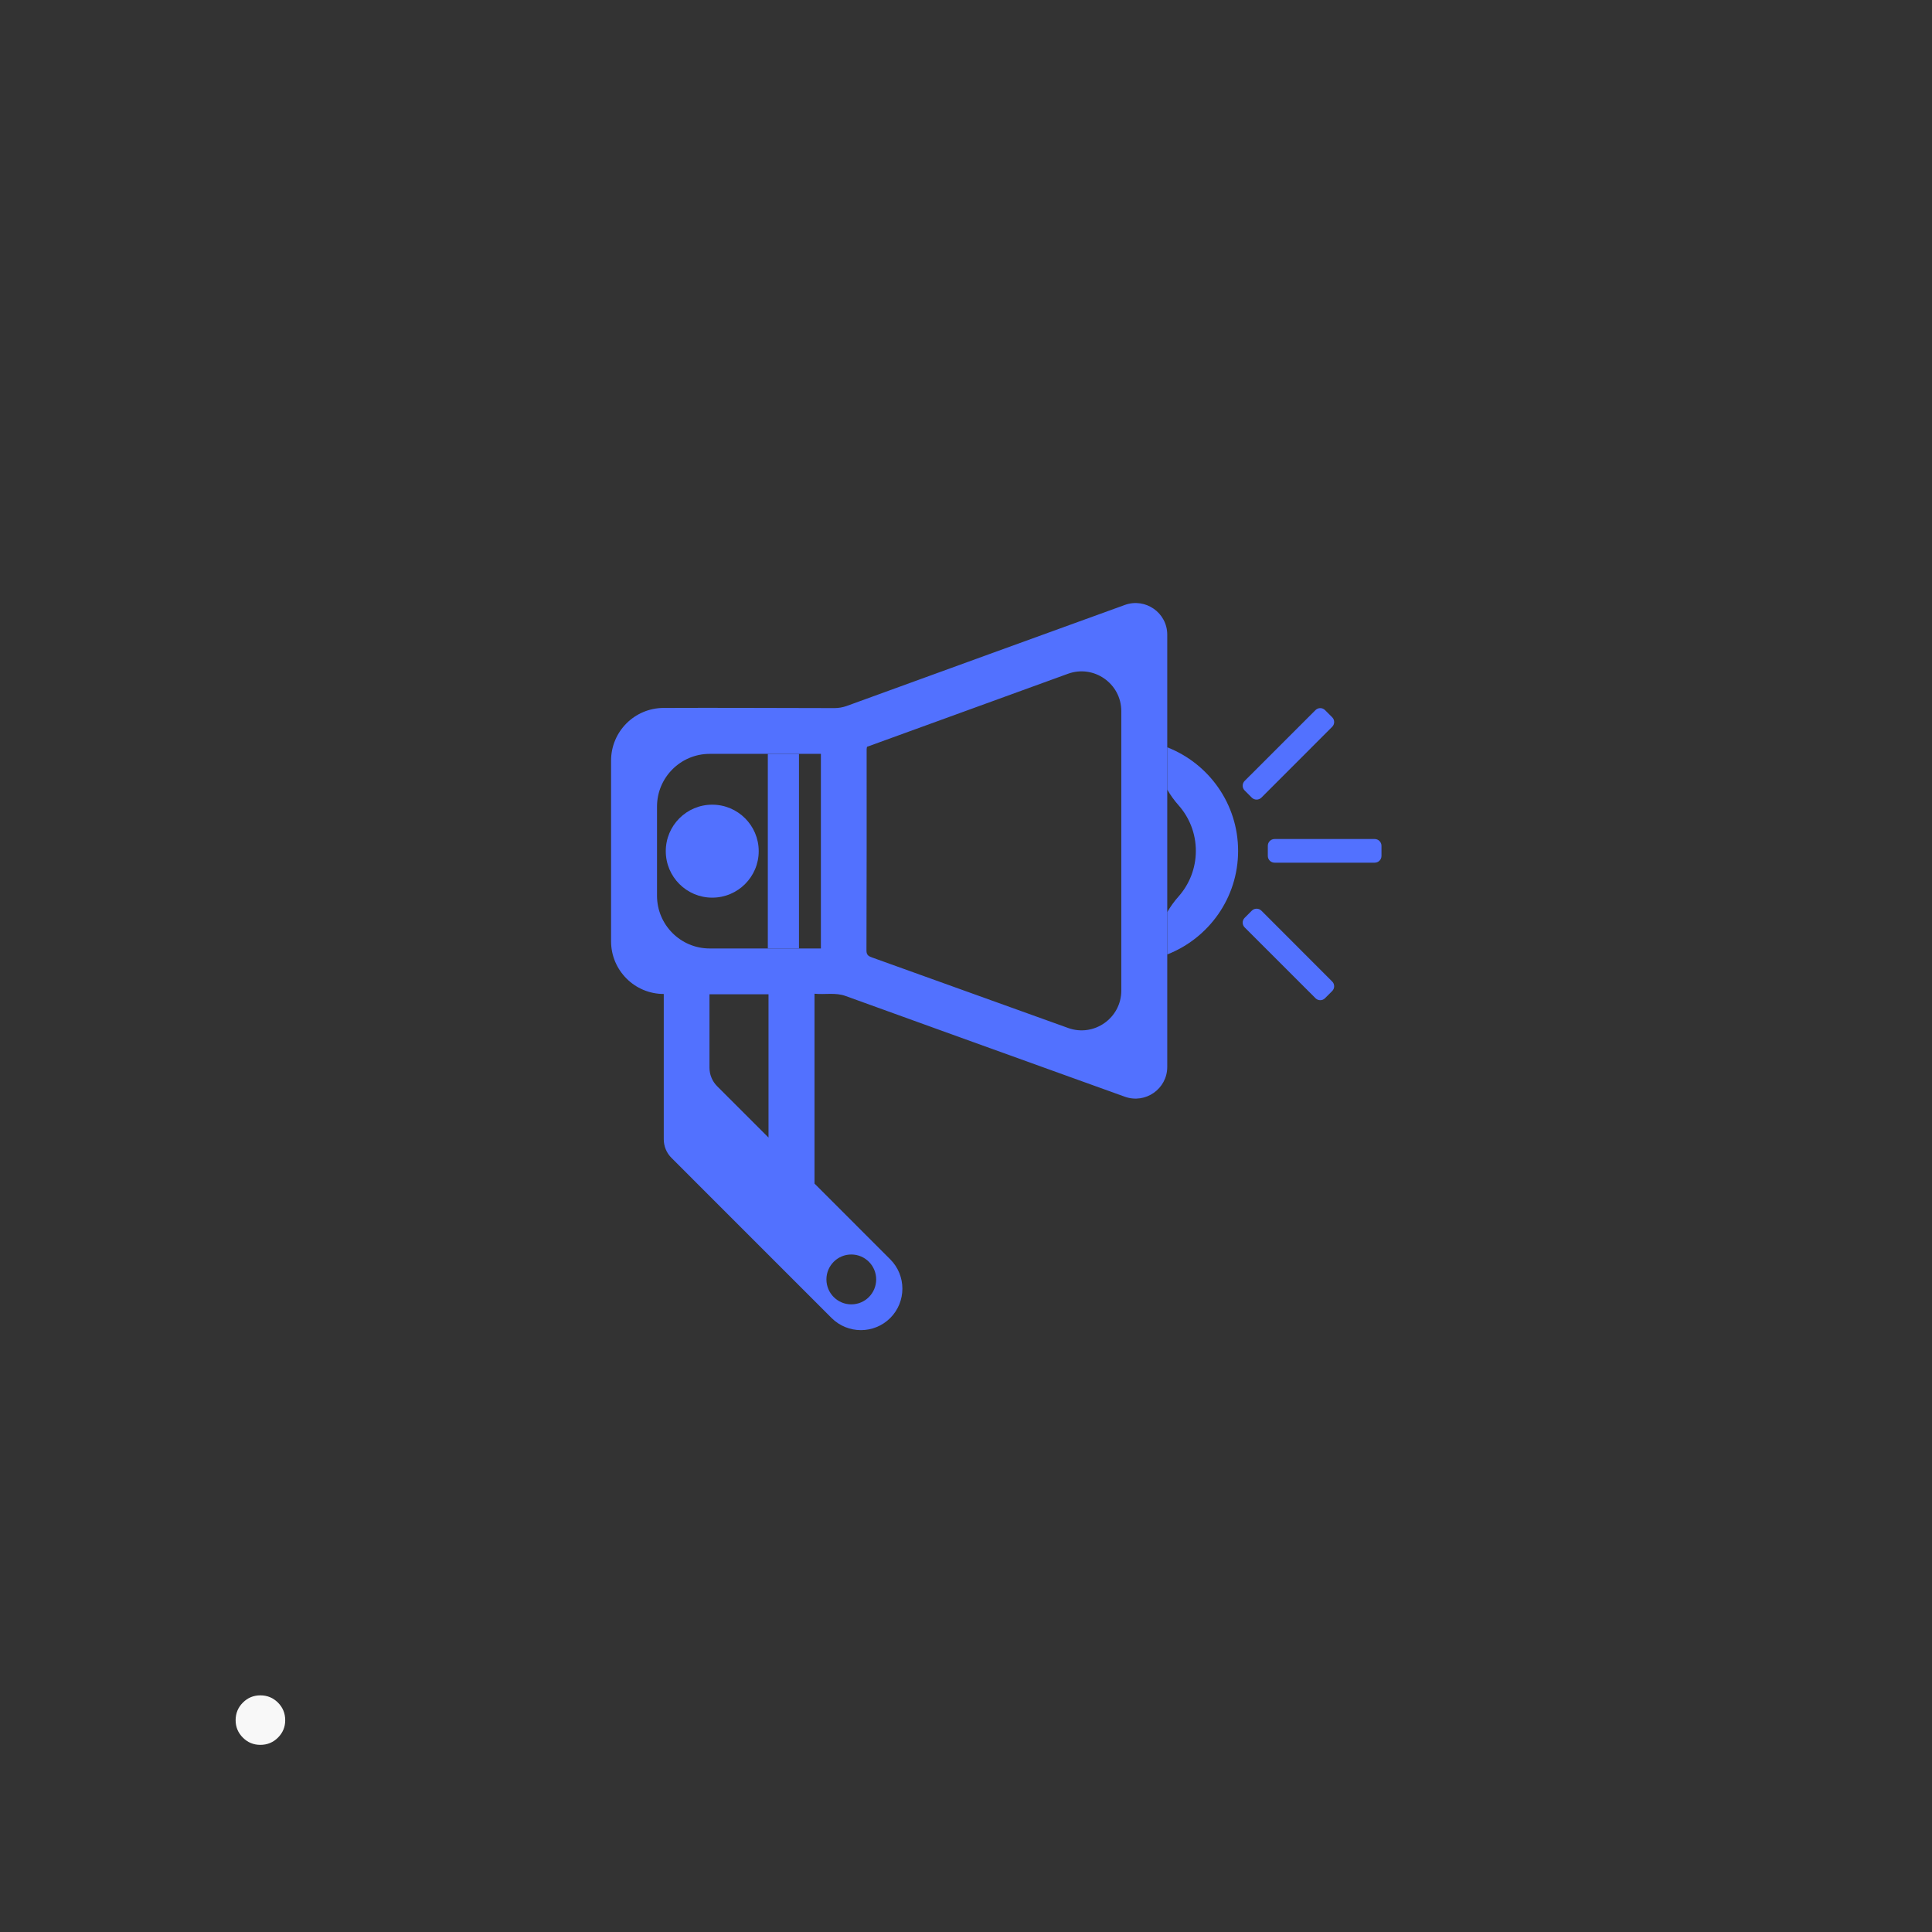 <svg version="1.0" preserveAspectRatio="xMidYMid meet" height="500" viewBox="0 0 375 375" zoomAndPan="magnify" width="500" xmlns:xlink="http://www.w3.org/1999/xlink" xmlns="http://www.w3.org/2000/svg"><rect x="0" y="0" width="375" height="375" fill="#333333" stroke="none"/><defs><g></g><clipPath id="7330e6ed39"><path clip-rule="nonzero" d="M 118.379 117 L 227 117 L 227 259 L 118.379 259 Z M 118.379 117"></path></clipPath><clipPath id="9286b395dd"><path clip-rule="nonzero" d="M 246 162 L 268.379 162 L 268.379 168 L 246 168 Z M 246 162"></path></clipPath></defs><g clip-path="url(#7330e6ed39)"><path fill-rule="nonzero" fill-opacity="1" d="M 217.645 192.262 C 217.645 197.605 212.348 201.344 207.309 199.527 C 207.277 199.516 207.242 199.504 207.219 199.492 C 194.602 194.957 181.984 190.41 169.363 185.879 C 168.707 185.633 168.18 185.48 168.18 184.496 C 168.23 171.48 168.215 158.453 168.215 145.426 C 168.215 145.281 168.25 145.156 168.289 144.953 C 181.258 140.246 194.234 135.52 207.285 130.781 C 212.316 128.949 217.645 132.68 217.645 138.039 Z M 159.336 184.098 L 137.754 184.098 C 132.109 184.098 127.527 179.516 127.527 173.867 L 127.527 156.555 C 127.527 150.906 132.109 146.324 137.754 146.324 L 159.336 146.324 Z M 149.168 220.801 L 139.207 210.844 C 138.246 209.883 137.707 208.586 137.707 207.227 L 137.707 192.988 L 149.168 192.988 Z M 165.238 243.496 C 167.91 243.496 170.066 245.664 170.066 248.332 C 170.066 251.008 167.91 253.176 165.238 253.176 C 162.57 253.176 160.41 251.008 160.41 248.332 C 160.41 245.664 162.57 243.496 165.238 243.496 Z M 218.324 117.422 C 205.109 122.215 179.137 131.633 164.359 137.023 C 163.574 137.305 162.758 137.441 161.938 137.441 C 153.195 137.434 138.598 137.359 128.793 137.41 C 123.156 137.434 118.609 142 118.609 147.637 L 118.609 182.703 C 118.609 188.352 123.191 192.93 128.836 192.93 L 128.836 221.133 C 128.836 222.492 129.375 223.793 130.34 224.75 L 161.41 255.824 C 164.551 258.961 169.656 258.961 172.797 255.824 C 174.367 254.254 175.152 252.191 175.152 250.129 C 175.152 248.066 174.367 246.008 172.797 244.438 L 158.094 229.734 L 158.094 192.883 C 160.18 193.086 162.145 192.605 164.117 193.316 C 178.559 198.555 193.008 203.746 207.465 208.961 C 211.074 210.262 214.68 211.559 218.324 212.871 C 222.332 214.312 226.562 211.348 226.562 207.086 L 226.562 123.188 C 226.562 118.934 222.332 115.973 218.324 117.422" fill="#5271ff"></path></g><path fill-rule="nonzero" fill-opacity="1" d="M 226.562 145.051 L 226.562 153.258 C 227.184 154.34 227.918 155.359 228.762 156.309 C 230.848 158.664 232.113 161.766 232.113 165.152 C 232.113 168.539 230.848 171.641 228.762 174 C 227.918 174.945 227.184 175.969 226.562 177.043 L 226.562 185.258 C 234.609 182.117 240.316 174.293 240.316 165.152 C 240.316 156.016 234.609 148.191 226.562 145.051" fill="#5271ff"></path><g clip-path="url(#9286b395dd)"><path fill-rule="nonzero" fill-opacity="1" d="M 266.832 167.445 L 247.395 167.445 C 246.668 167.445 246.082 166.859 246.082 166.133 L 246.082 164.172 C 246.082 163.445 246.668 162.855 247.395 162.855 L 266.832 162.855 C 267.555 162.855 268.145 163.445 268.145 164.172 L 268.145 166.133 C 268.145 166.859 267.555 167.445 266.832 167.445" fill="#5271ff"></path></g><path fill-rule="nonzero" fill-opacity="1" d="M 258.574 141.074 L 244.836 154.82 C 244.32 155.332 243.488 155.332 242.973 154.82 L 241.59 153.434 C 241.074 152.922 241.074 152.086 241.59 151.57 L 255.332 137.832 C 255.848 137.316 256.676 137.316 257.188 137.832 L 258.574 139.219 C 259.09 139.734 259.09 140.562 258.574 141.074" fill="#5271ff"></path><path fill-rule="nonzero" fill-opacity="1" d="M 255.332 193.75 L 241.59 180.012 C 241.074 179.496 241.074 178.664 241.59 178.148 L 242.973 176.762 C 243.488 176.25 244.32 176.25 244.836 176.762 L 258.574 190.508 C 259.09 191.016 259.09 191.852 258.574 192.363 L 257.188 193.75 C 256.676 194.266 255.848 194.266 255.332 193.75" fill="#5271ff"></path><path fill-rule="nonzero" fill-opacity="1" d="M 155.082 146.324 L 155.082 184.098 L 149.035 184.098 L 149.035 146.324 L 155.082 146.324" fill="#5271ff"></path><path fill-rule="nonzero" fill-opacity="1" d="M 147.266 165.211 C 147.266 170.195 143.227 174.234 138.242 174.234 C 133.266 174.234 129.227 170.195 129.227 165.211 C 129.227 160.227 133.266 156.188 138.242 156.188 C 143.227 156.188 147.266 160.227 147.266 165.211" fill="#5271ff"></path><g fill-opacity="1" fill="#f8f8f8"><g transform="translate(43.219, 338.052)"><g><path d="M 7.312 -8.984 C 8.656 -8.984 9.797 -8.516 10.734 -7.578 C 11.672 -6.641 12.141 -5.5 12.141 -4.156 C 12.141 -2.844 11.672 -1.719 10.734 -0.781 C 9.797 0.156 8.656 0.625 7.312 0.625 C 5.988 0.625 4.859 0.156 3.922 -0.781 C 2.984 -1.719 2.516 -2.844 2.516 -4.156 C 2.516 -5.5 2.984 -6.641 3.922 -7.578 C 4.859 -8.516 5.988 -8.984 7.312 -8.984 Z M 7.312 -8.984"></path></g></g></g></svg>